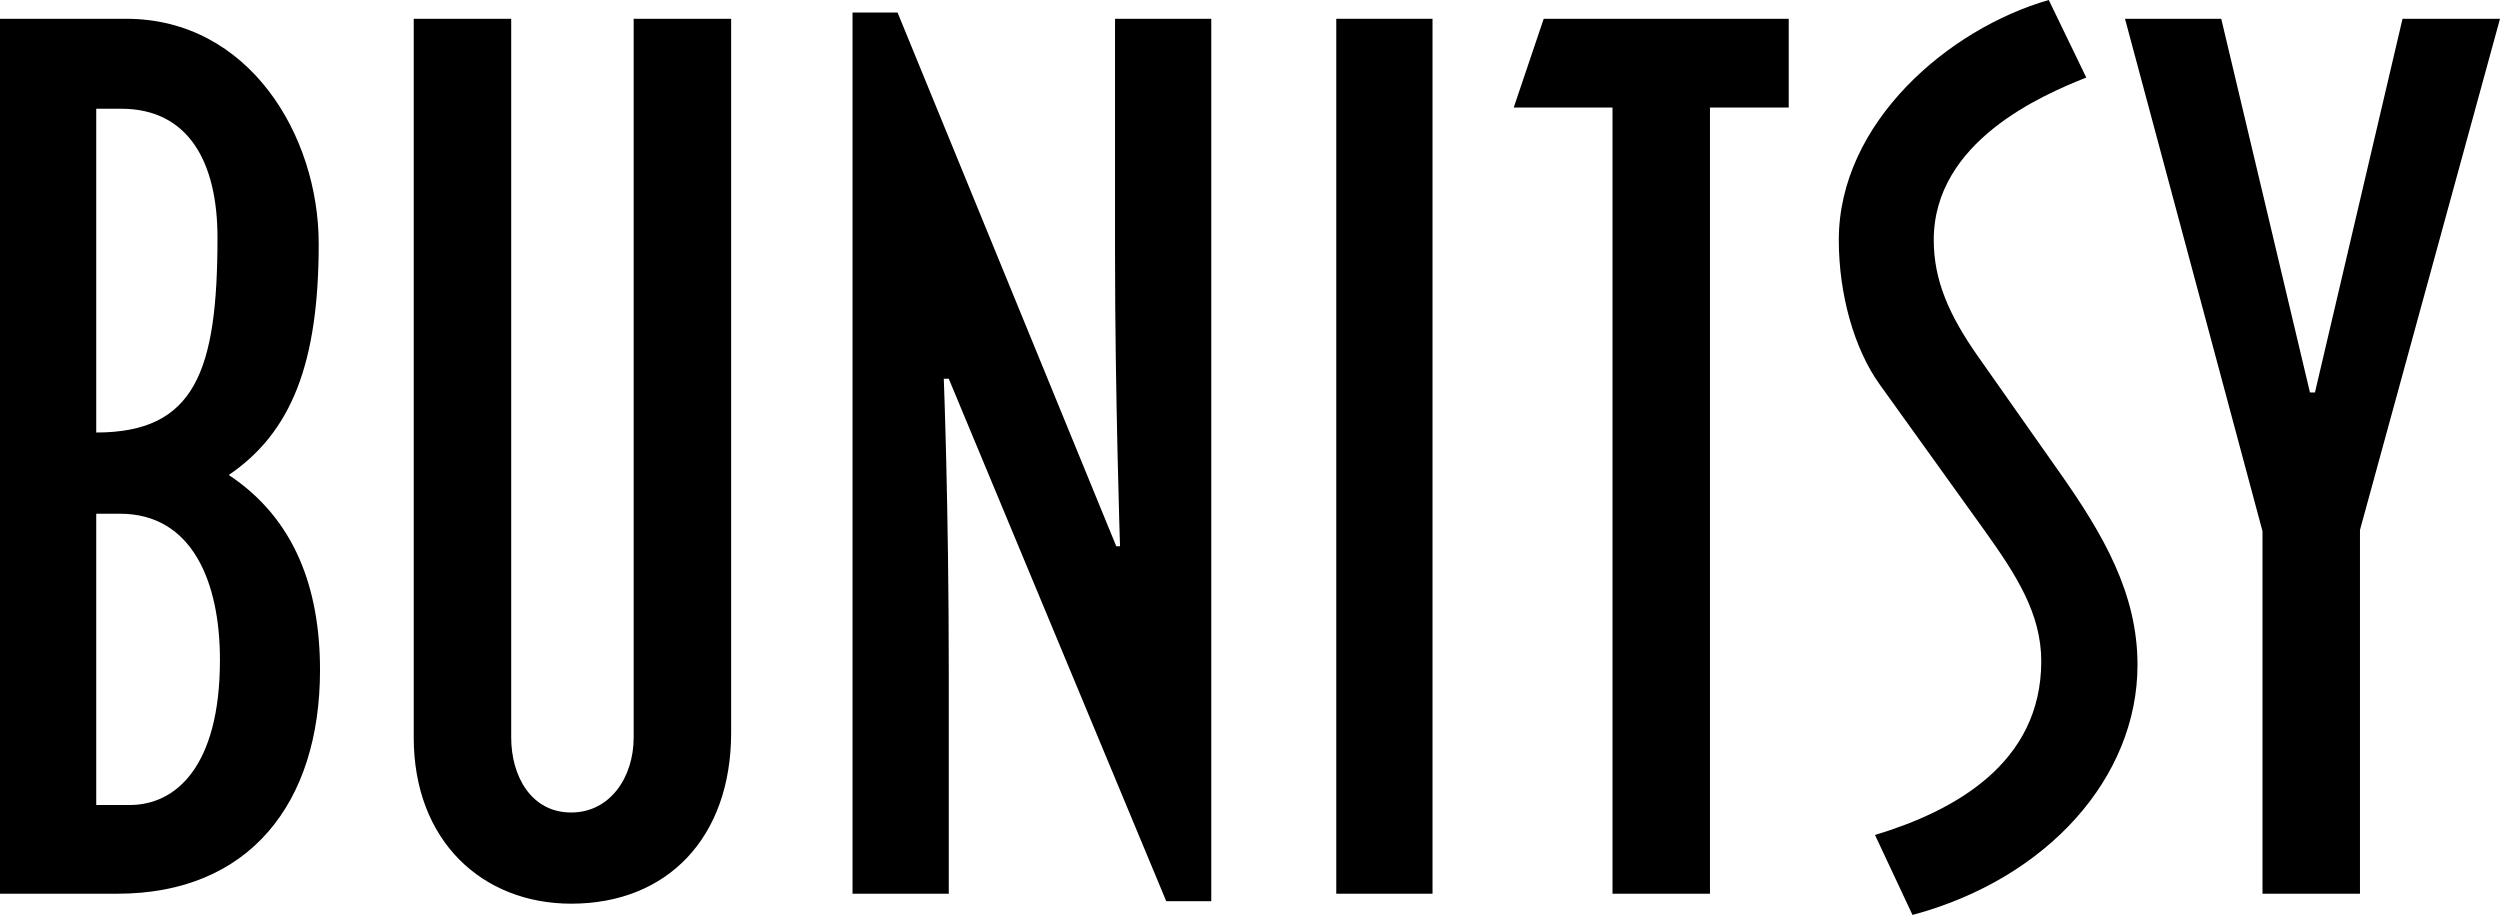 <svg xmlns="http://www.w3.org/2000/svg" xmlns:xlink="http://www.w3.org/1999/xlink" id="Layer_1" x="0px" y="0px" viewBox="0 0 346 126.63" style="enable-background:new 0 0 346 126.63;" xml:space="preserve"><style type="text/css">	.st0{fill:#333333;}	.st1{fill:#FFFFFF;}	.st2{fill:#E8ECED;}	.st3{fill:none;stroke:#C00000;stroke-miterlimit:10;}	.st4{fill:#F7F7F7;}	.st5{fill:#C00000;}	.st6{fill:#4F5051;}</style><g>	<g>		<path d="M16.26,123.69H0V2.6h17.47c16.95,0,26.64,16.09,26.64,31.14c0,16.61-3.81,26.12-12.45,32    c9.17,6.06,12.63,15.74,12.63,26.99C44.29,111.23,34.43,123.69,16.26,123.69z M16.78,15.05h-3.46v44.81    c13.67,0,16.78-8.48,16.78-26.99C30.1,22.49,26.12,15.05,16.78,15.05z M16.61,71.1h-3.29v40.31h4.67    c6.23,0,12.45-5.19,12.45-20.07C30.45,80.61,26.64,71.1,16.61,71.1z"></path>		<path d="M79.06,125.07c-12.28,0-21.8-8.65-21.8-23.01V2.6h13.49v99.47c0,5.36,2.77,10.38,8.3,10.38c5.36,0,8.65-4.84,8.65-10.38    V2.6h13.49v98.78C101.2,115.9,92.38,125.07,79.06,125.07z"></path>		<path d="M161.41,124.73l-30.1-72.31h-0.69c0,0,0.69,17.64,0.69,40.65v30.62h-13.32V1.73h6.23l30.27,73.87h0.52    c0,0-0.69-21.1-0.69-40.48V2.6h13.32v122.13H161.41z"></path>		<path d="M184.94,123.69V2.6h13.32v121.09H184.94z"></path>		<path d="M236.66,14.88v108.81h-13.49V14.88H209.5l4.15-12.28h33.91v12.28H236.66z"></path>		<path d="M264.69,126.63l-5.19-11.07c10.9-3.29,23.01-9.86,23.01-24.05c0-6.57-3.46-11.94-7.78-17.99l-14.53-20.24    c-3.63-5.02-5.71-12.63-5.71-20.07c0-16.26,15.22-29.24,29.06-33.21l5.19,10.73c-6.06,2.42-21.11,8.82-21.11,22.49    c0,5.54,2.08,10.38,6.23,16.26l11.07,15.74c6.23,8.82,10.9,16.95,10.9,26.81C295.83,107.6,283.37,121.61,264.69,126.63z"></path>		<path d="M326.62,73.35v50.34h-13.49V73.52L294.1,2.6h13.32l12.28,51.72h0.69L332.51,2.6H346L326.62,73.35z"></path>	</g></g></svg>